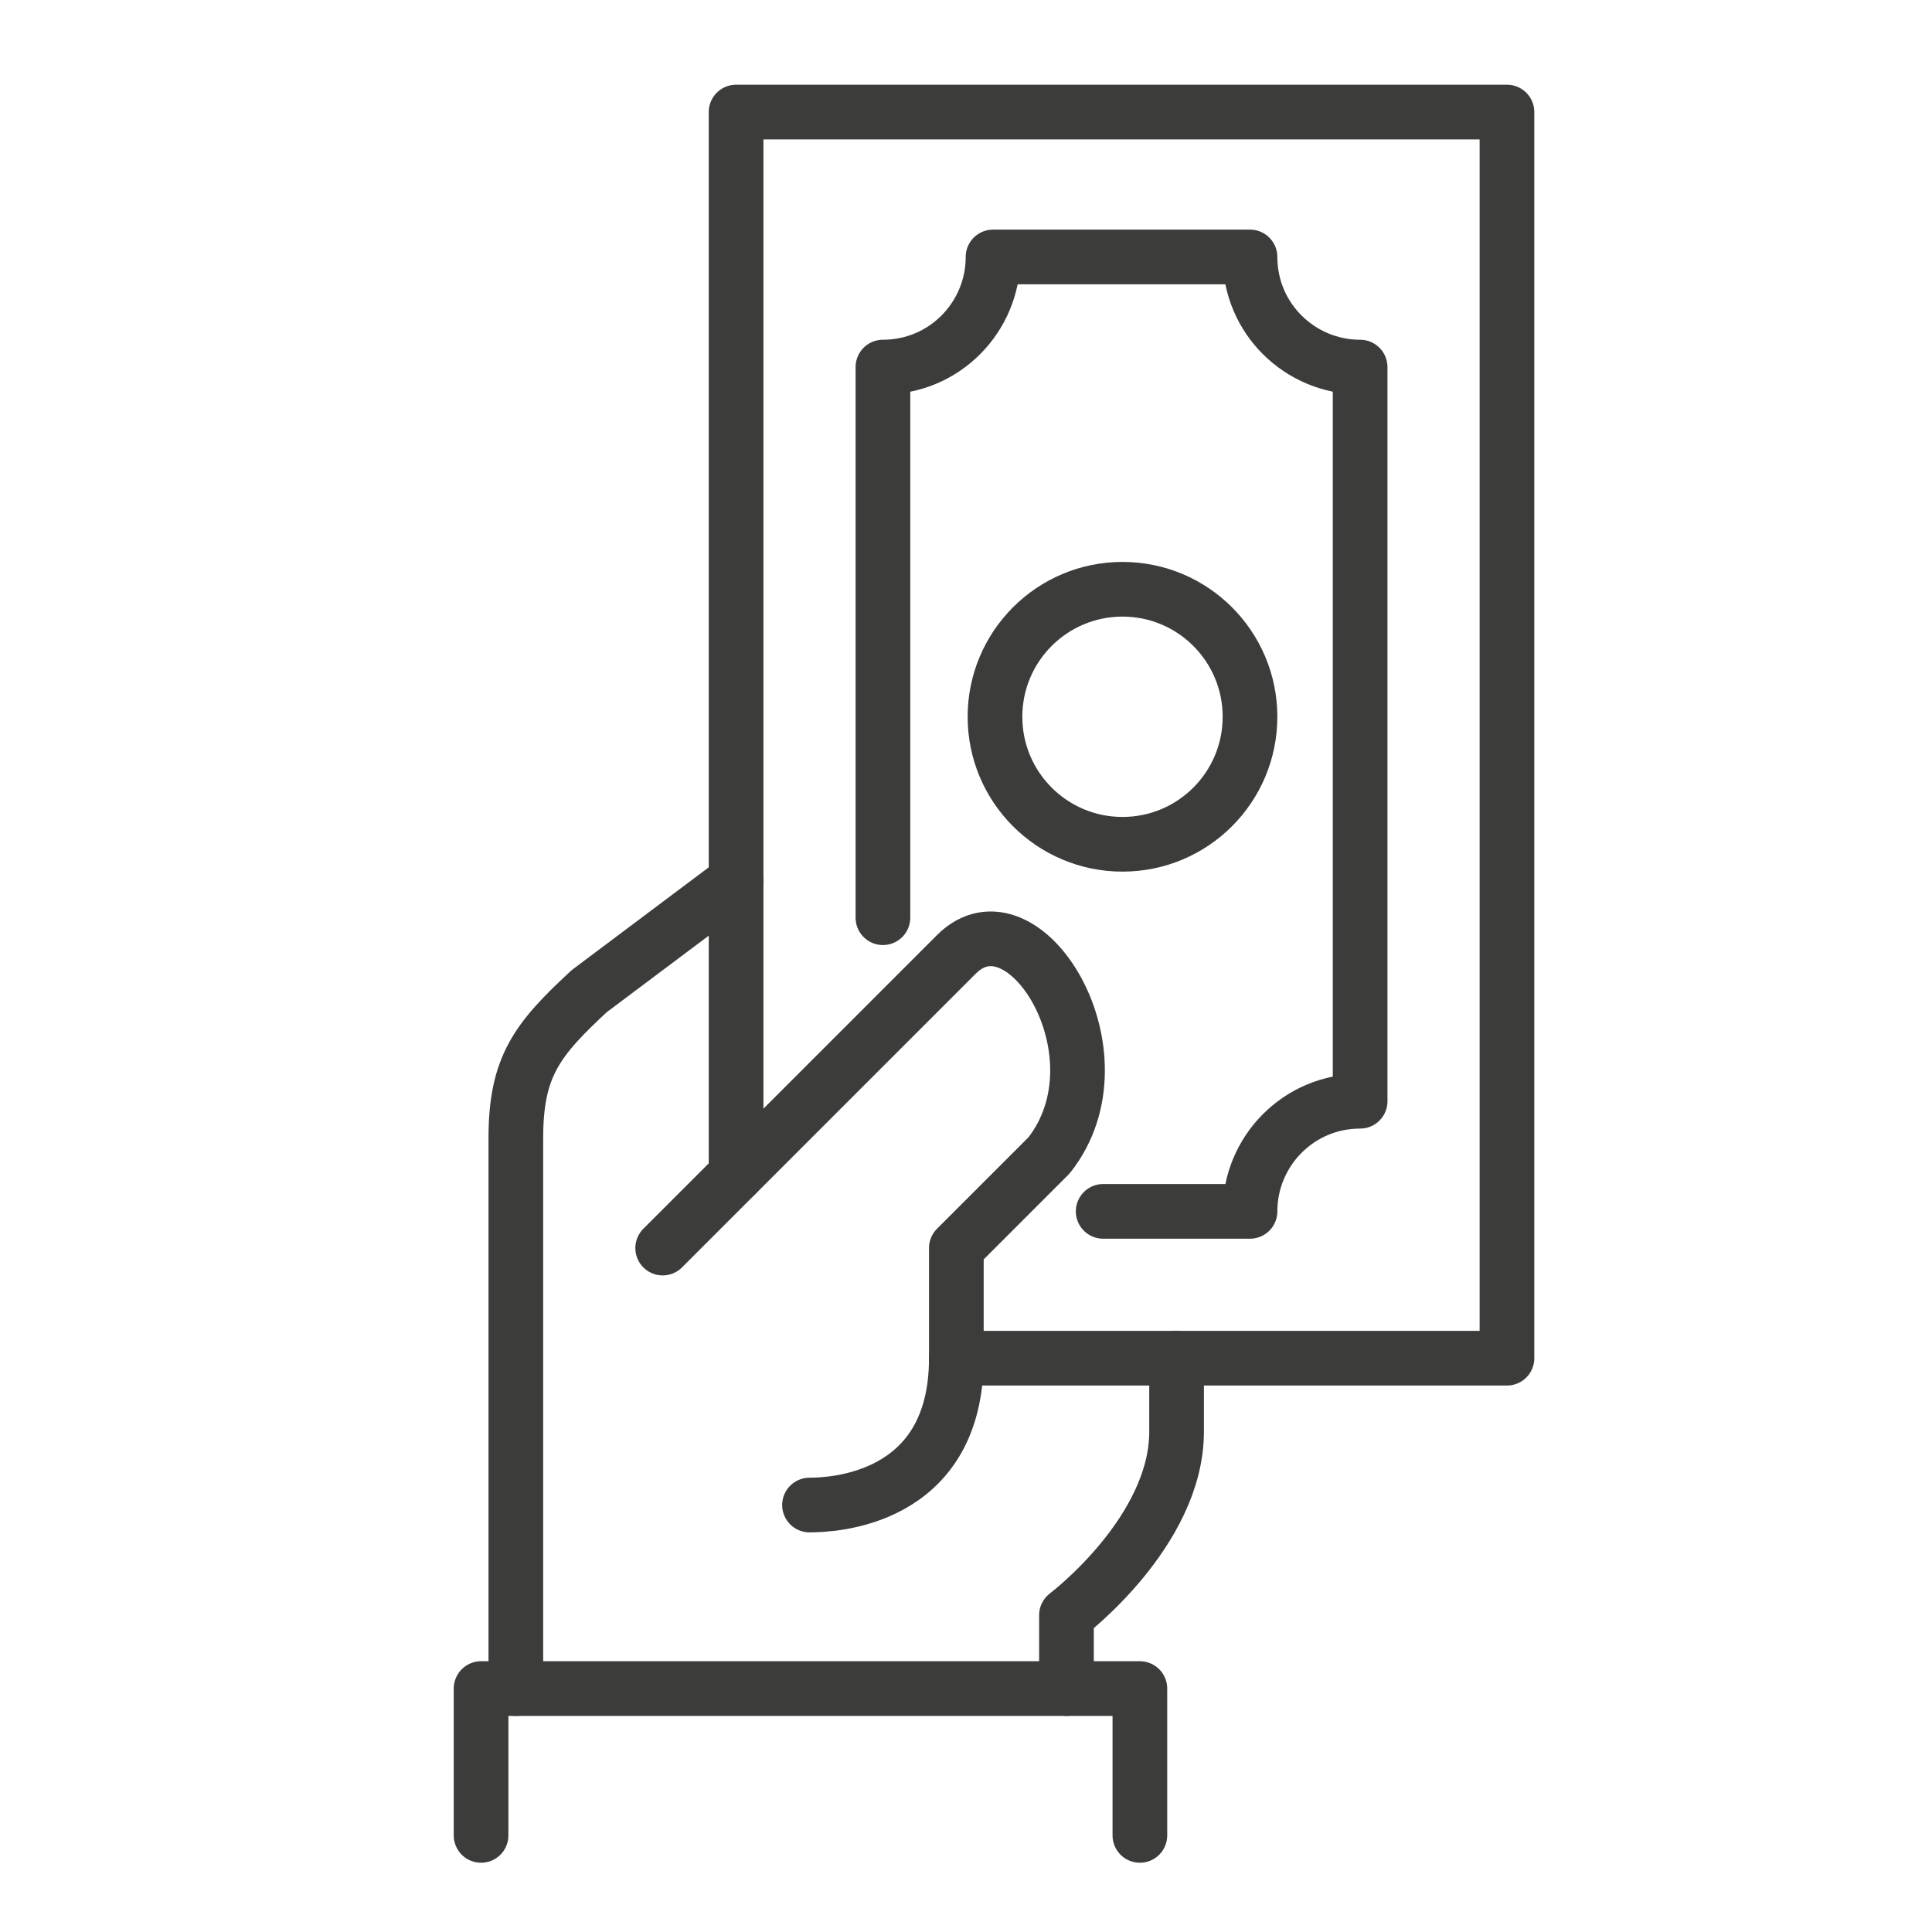 <?xml version="1.0" encoding="utf-8"?>
<!-- Generator: Adobe Illustrator 25.4.6, SVG Export Plug-In . SVG Version: 6.00 Build 0)  -->
<svg version="1.1" id="Lag_1" xmlns="http://www.w3.org/2000/svg" xmlns:xlink="http://www.w3.org/1999/xlink" x="0px" y="0px"
	 viewBox="0 0 100 100" style="enable-background:new 0 0 100 100;" xml:space="preserve">
<style type="text/css">
	.st0{fill:none;stroke:#3C3C3B;stroke-width:2.83;stroke-linecap:round;stroke-linejoin:round;}
</style>
<g>
	<path class="st0" d="M55.2,87.4v-3.8c0,0,5.7-4.3,5.7-9.5v-3.8"/>
	<path class="st0" d="M38.1,45.6l-7.6,5.7c-2.7,2.5-3.8,3.9-3.8,7.6v12.9l0,15.6"/>
	<polyline class="st0" points="24.9,95 24.9,87.4 59,87.4 59,95 	"/>
	<g>
		<polyline class="st0" points="38.1,60.8 38.1,5.8 78,5.8 78,70.3 49.5,70.3 		"/>
		<path class="st0" d="M57.1,62.7h7.6c0-3.1,2.5-5.7,5.7-5.7v-38c-3.1,0-5.7-2.5-5.7-5.7H51.4c0,3.1-2.5,5.7-5.7,5.7v28.5"/>
		<circle class="st0" cx="58.1" cy="37.1" r="6.6"/>
	</g>
	<path class="st0" d="M34.3,64.6c0,0,11.7-11.7,15.2-15.2c3.5-3.5,8.9,5.2,4.8,10.4c-2,2-4.8,4.8-4.8,4.8c0,0.9,0,5,0,5.7
		c0,7.4-6.5,7.6-7.6,7.6"/>
</g>
</svg>
